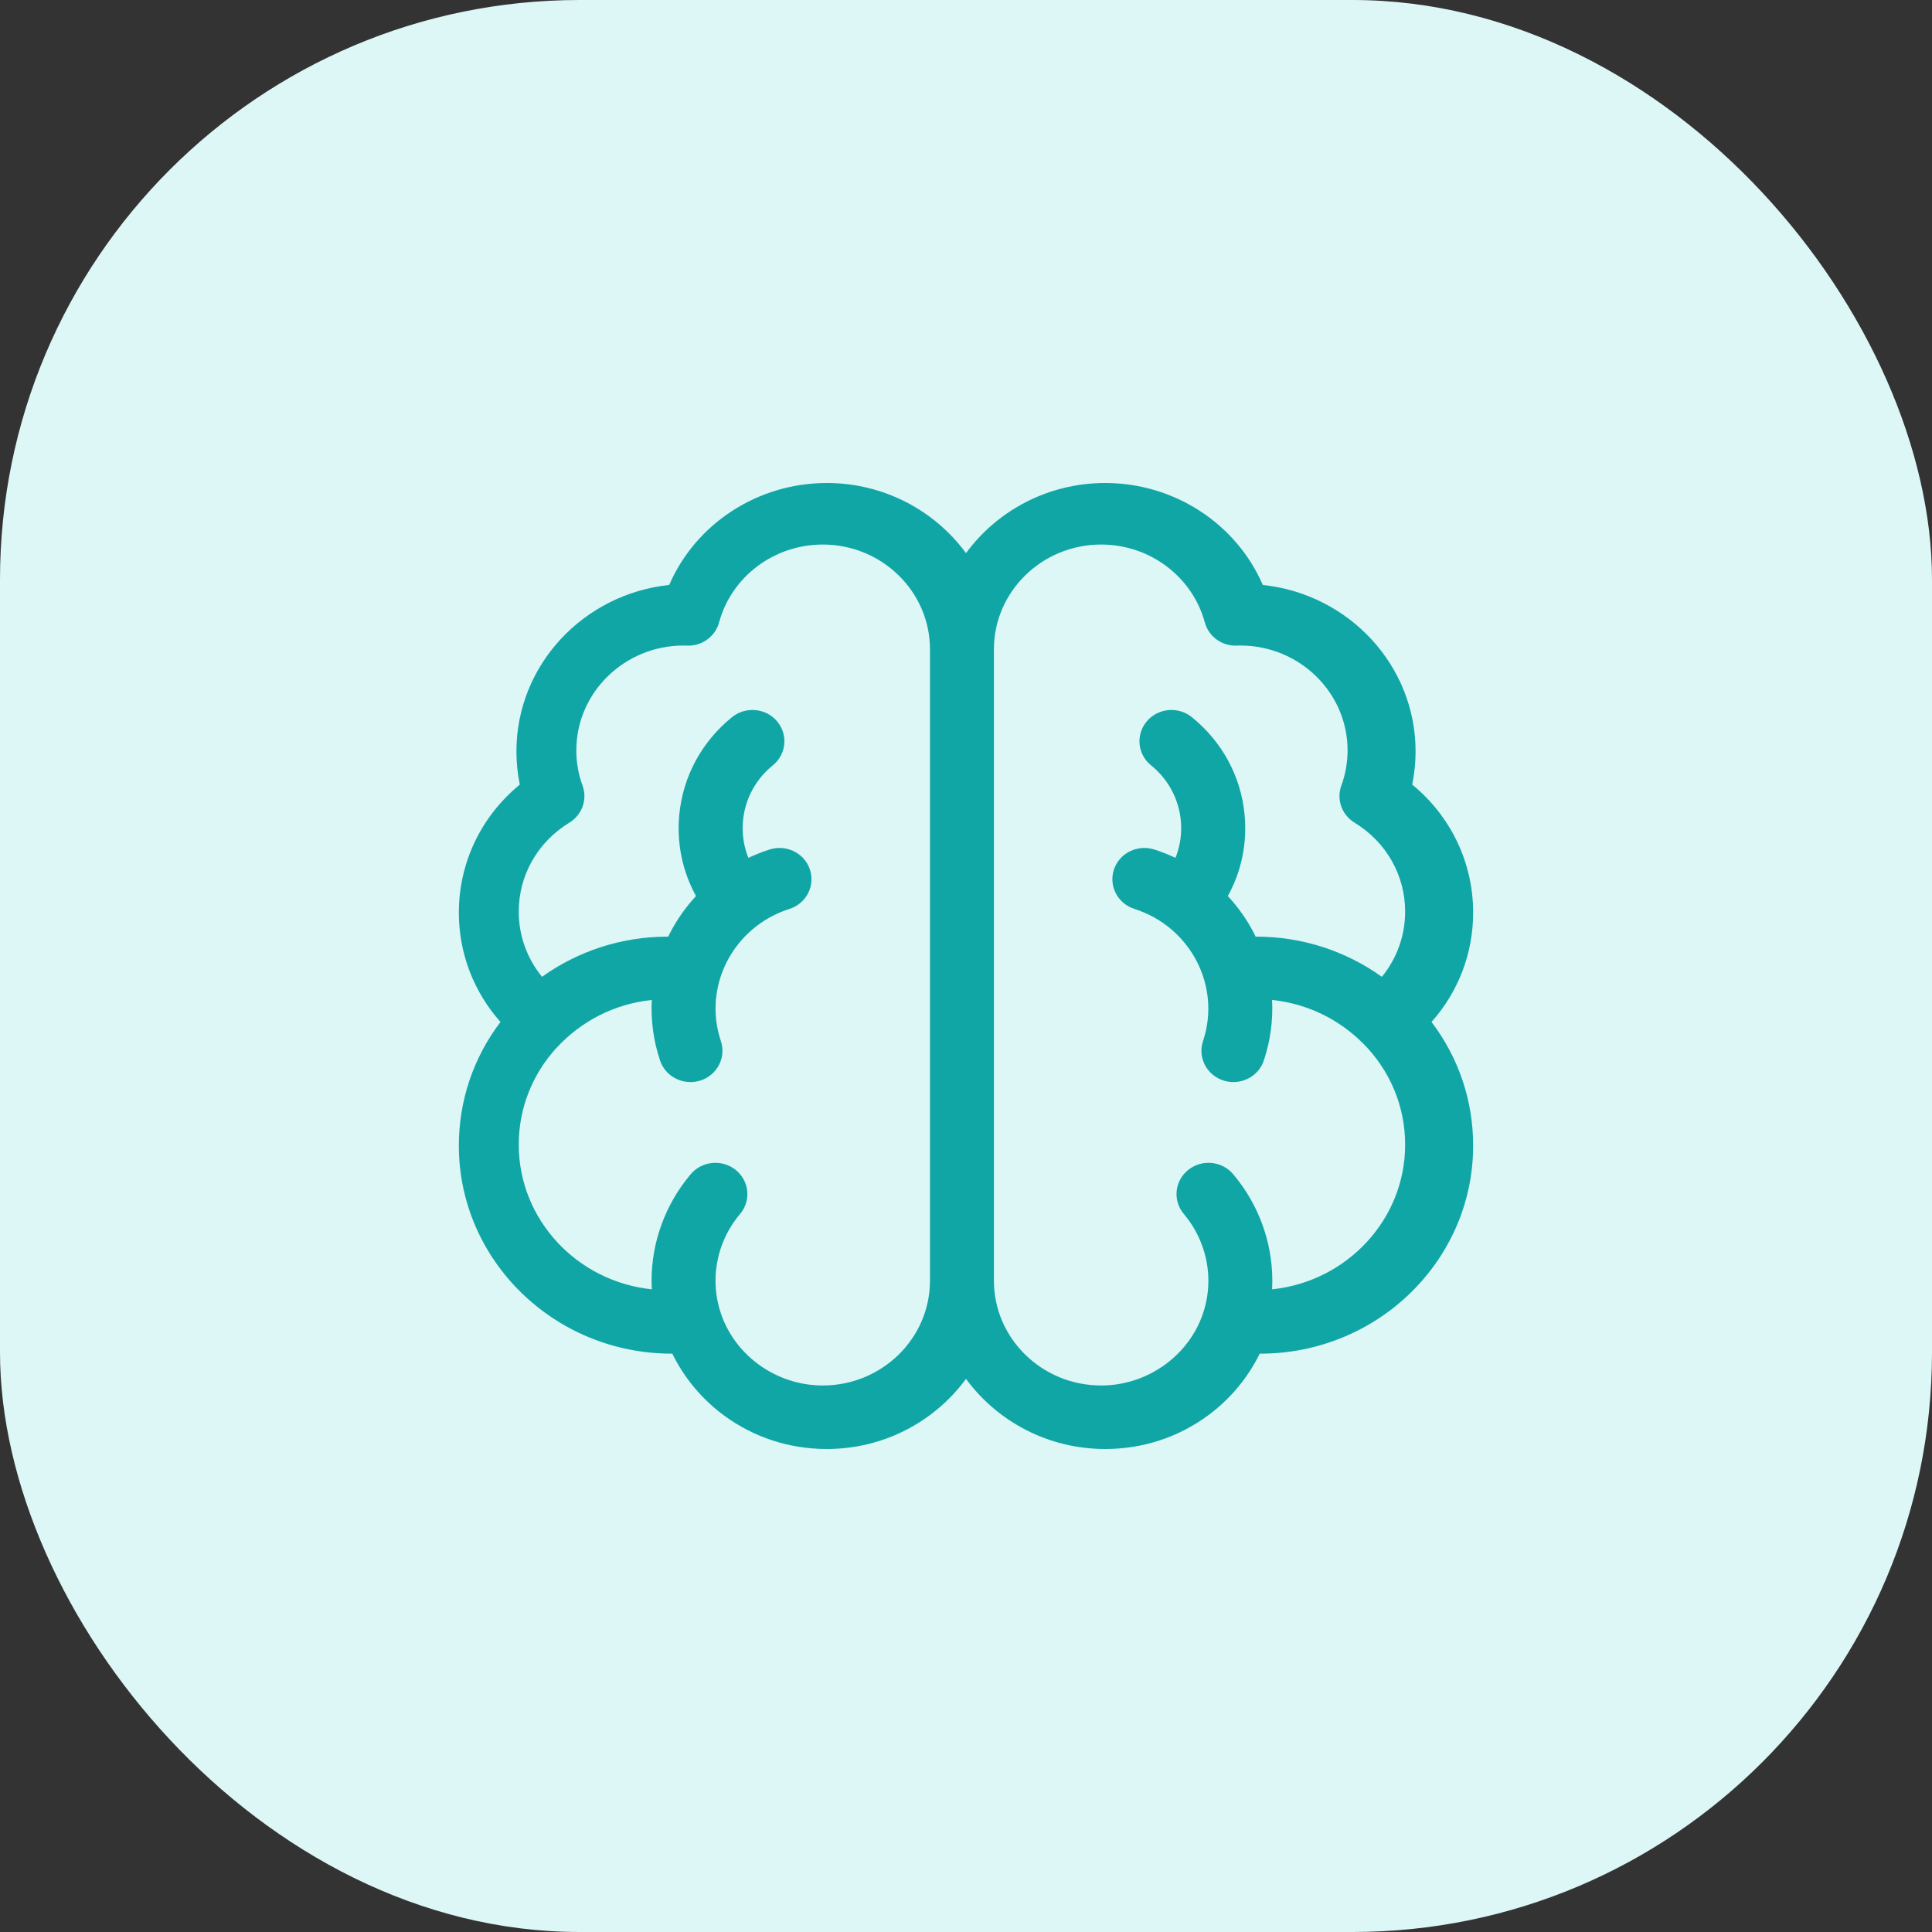 <svg width="40" height="40" viewBox="0 0 40 40" fill="none" xmlns="http://www.w3.org/2000/svg">
<rect x="0" y="0" width="40" height="40" fill="#333333" stroke="none"/>
<rect width="40" height="40" rx="12" fill="#DDF6F6"/>
<path d="M30.5 18.895C30.5 17.857 30.036 16.898 29.238 16.244C29.285 16.018 29.308 15.788 29.308 15.556C29.308 13.771 27.921 12.298 26.145 12.111C25.598 10.847 24.319 10 22.882 10C21.695 10 20.644 10.574 20 11.452C19.356 10.574 18.305 10 17.118 10C15.681 10 14.402 10.847 13.855 12.111C12.079 12.298 10.692 13.771 10.692 15.556C10.692 15.788 10.715 16.018 10.762 16.244C9.964 16.898 9.5 17.857 9.5 18.895C9.5 19.739 9.808 20.536 10.362 21.159C9.802 21.896 9.5 22.784 9.5 23.719C9.5 26.094 11.477 28.026 13.907 28.026C13.911 28.026 13.915 28.026 13.919 28.026C14.164 28.526 14.532 28.968 14.986 29.303C15.604 29.759 16.342 30 17.118 30C18.305 30 19.356 29.426 20 28.548C20.644 29.426 21.695 30 22.882 30C23.658 30 24.396 29.759 25.014 29.303C25.468 28.968 25.836 28.526 26.081 28.026C28.517 28.032 30.5 26.098 30.5 23.719C30.5 22.784 30.198 21.896 29.638 21.159C30.192 20.536 30.5 19.739 30.5 18.895ZM17.034 28.685C16.087 28.685 15.233 28.082 14.931 27.21L14.931 27.21C14.856 26.992 14.814 26.758 14.814 26.515C14.814 26.012 14.994 25.522 15.322 25.134C15.555 24.859 15.515 24.451 15.233 24.223C14.951 23.996 14.534 24.034 14.301 24.31C13.778 24.928 13.49 25.712 13.49 26.515C13.49 26.575 13.492 26.635 13.495 26.694C11.949 26.534 10.74 25.252 10.74 23.699C10.74 22.95 11.018 22.244 11.525 21.691L11.526 21.692C12.022 21.15 12.715 20.784 13.494 20.703C13.473 21.122 13.528 21.546 13.666 21.957C13.757 22.23 14.017 22.403 14.295 22.403C14.363 22.403 14.433 22.393 14.501 22.371C14.849 22.26 15.038 21.894 14.925 21.555C14.544 20.418 15.181 19.19 16.345 18.818C16.692 18.707 16.882 18.342 16.768 18.002C16.655 17.662 16.281 17.477 15.933 17.588C15.782 17.636 15.636 17.695 15.494 17.761C15.23 17.101 15.412 16.321 16.001 15.845C16.282 15.617 16.321 15.209 16.088 14.933C15.855 14.658 15.437 14.62 15.156 14.848C14.528 15.357 14.14 16.073 14.064 16.867C14.007 17.459 14.129 18.04 14.41 18.552C14.2 18.778 14.019 19.033 13.874 19.313C13.86 19.339 13.848 19.366 13.835 19.392C13.831 19.392 13.827 19.392 13.823 19.392C12.851 19.392 11.952 19.701 11.222 20.224C10.912 19.844 10.74 19.372 10.74 18.874C10.74 18.12 11.132 17.432 11.788 17.032C12.052 16.871 12.166 16.552 12.061 16.265C11.975 16.031 11.932 15.785 11.932 15.535C11.932 14.339 12.928 13.365 14.152 13.365C14.17 13.365 14.241 13.368 14.248 13.368C14.548 13.368 14.811 13.171 14.888 12.886C15.145 11.937 16.028 11.274 17.034 11.274C18.258 11.274 19.254 12.247 19.254 13.443V26.515C19.254 27.712 18.258 28.685 17.034 28.685ZM28.61 20.224C27.88 19.701 26.981 19.392 26.009 19.392C26.005 19.392 26 19.392 25.996 19.392C25.983 19.366 25.971 19.339 25.958 19.313C25.812 19.033 25.631 18.778 25.421 18.552C25.703 18.04 25.824 17.459 25.768 16.867C25.692 16.073 25.304 15.357 24.676 14.848C24.394 14.62 23.977 14.658 23.744 14.933C23.51 15.209 23.549 15.617 23.831 15.845C24.419 16.321 24.601 17.101 24.337 17.761C24.196 17.695 24.05 17.636 23.898 17.588C23.551 17.477 23.177 17.662 23.063 18.002C22.95 18.342 23.139 18.707 23.487 18.818C24.65 19.19 25.287 20.418 24.907 21.555C24.793 21.894 24.983 22.26 25.331 22.371C25.399 22.393 25.468 22.403 25.537 22.403C25.815 22.403 26.075 22.23 26.166 21.957C26.303 21.546 26.359 21.122 26.337 20.703C27.07 20.779 27.727 21.108 28.215 21.598L28.216 21.597C28.781 22.163 29.092 22.907 29.092 23.699C29.092 25.252 27.883 26.534 26.337 26.694C26.34 26.635 26.342 26.575 26.342 26.515C26.342 25.712 26.054 24.928 25.531 24.31C25.298 24.034 24.881 23.996 24.599 24.223C24.317 24.451 24.277 24.859 24.51 25.134C24.837 25.522 25.018 26.012 25.018 26.515C25.018 26.748 24.98 26.973 24.91 27.183C24.909 27.185 24.909 27.186 24.909 27.187C24.899 27.216 24.888 27.246 24.877 27.275C24.556 28.112 23.721 28.685 22.798 28.685C21.574 28.685 20.578 27.712 20.578 26.515V13.443C20.578 12.247 21.574 11.274 22.798 11.274C23.804 11.274 24.686 11.937 24.944 12.886C25.023 13.178 25.296 13.378 25.605 13.367C25.605 13.367 25.662 13.365 25.68 13.365C26.904 13.365 27.9 14.339 27.9 15.535C27.9 15.785 27.856 16.031 27.771 16.265C27.666 16.552 27.78 16.871 28.044 17.032C28.7 17.432 29.092 18.12 29.092 18.874C29.092 19.372 28.92 19.844 28.61 20.224Z" fill="#11A6A6"/>
</svg>
